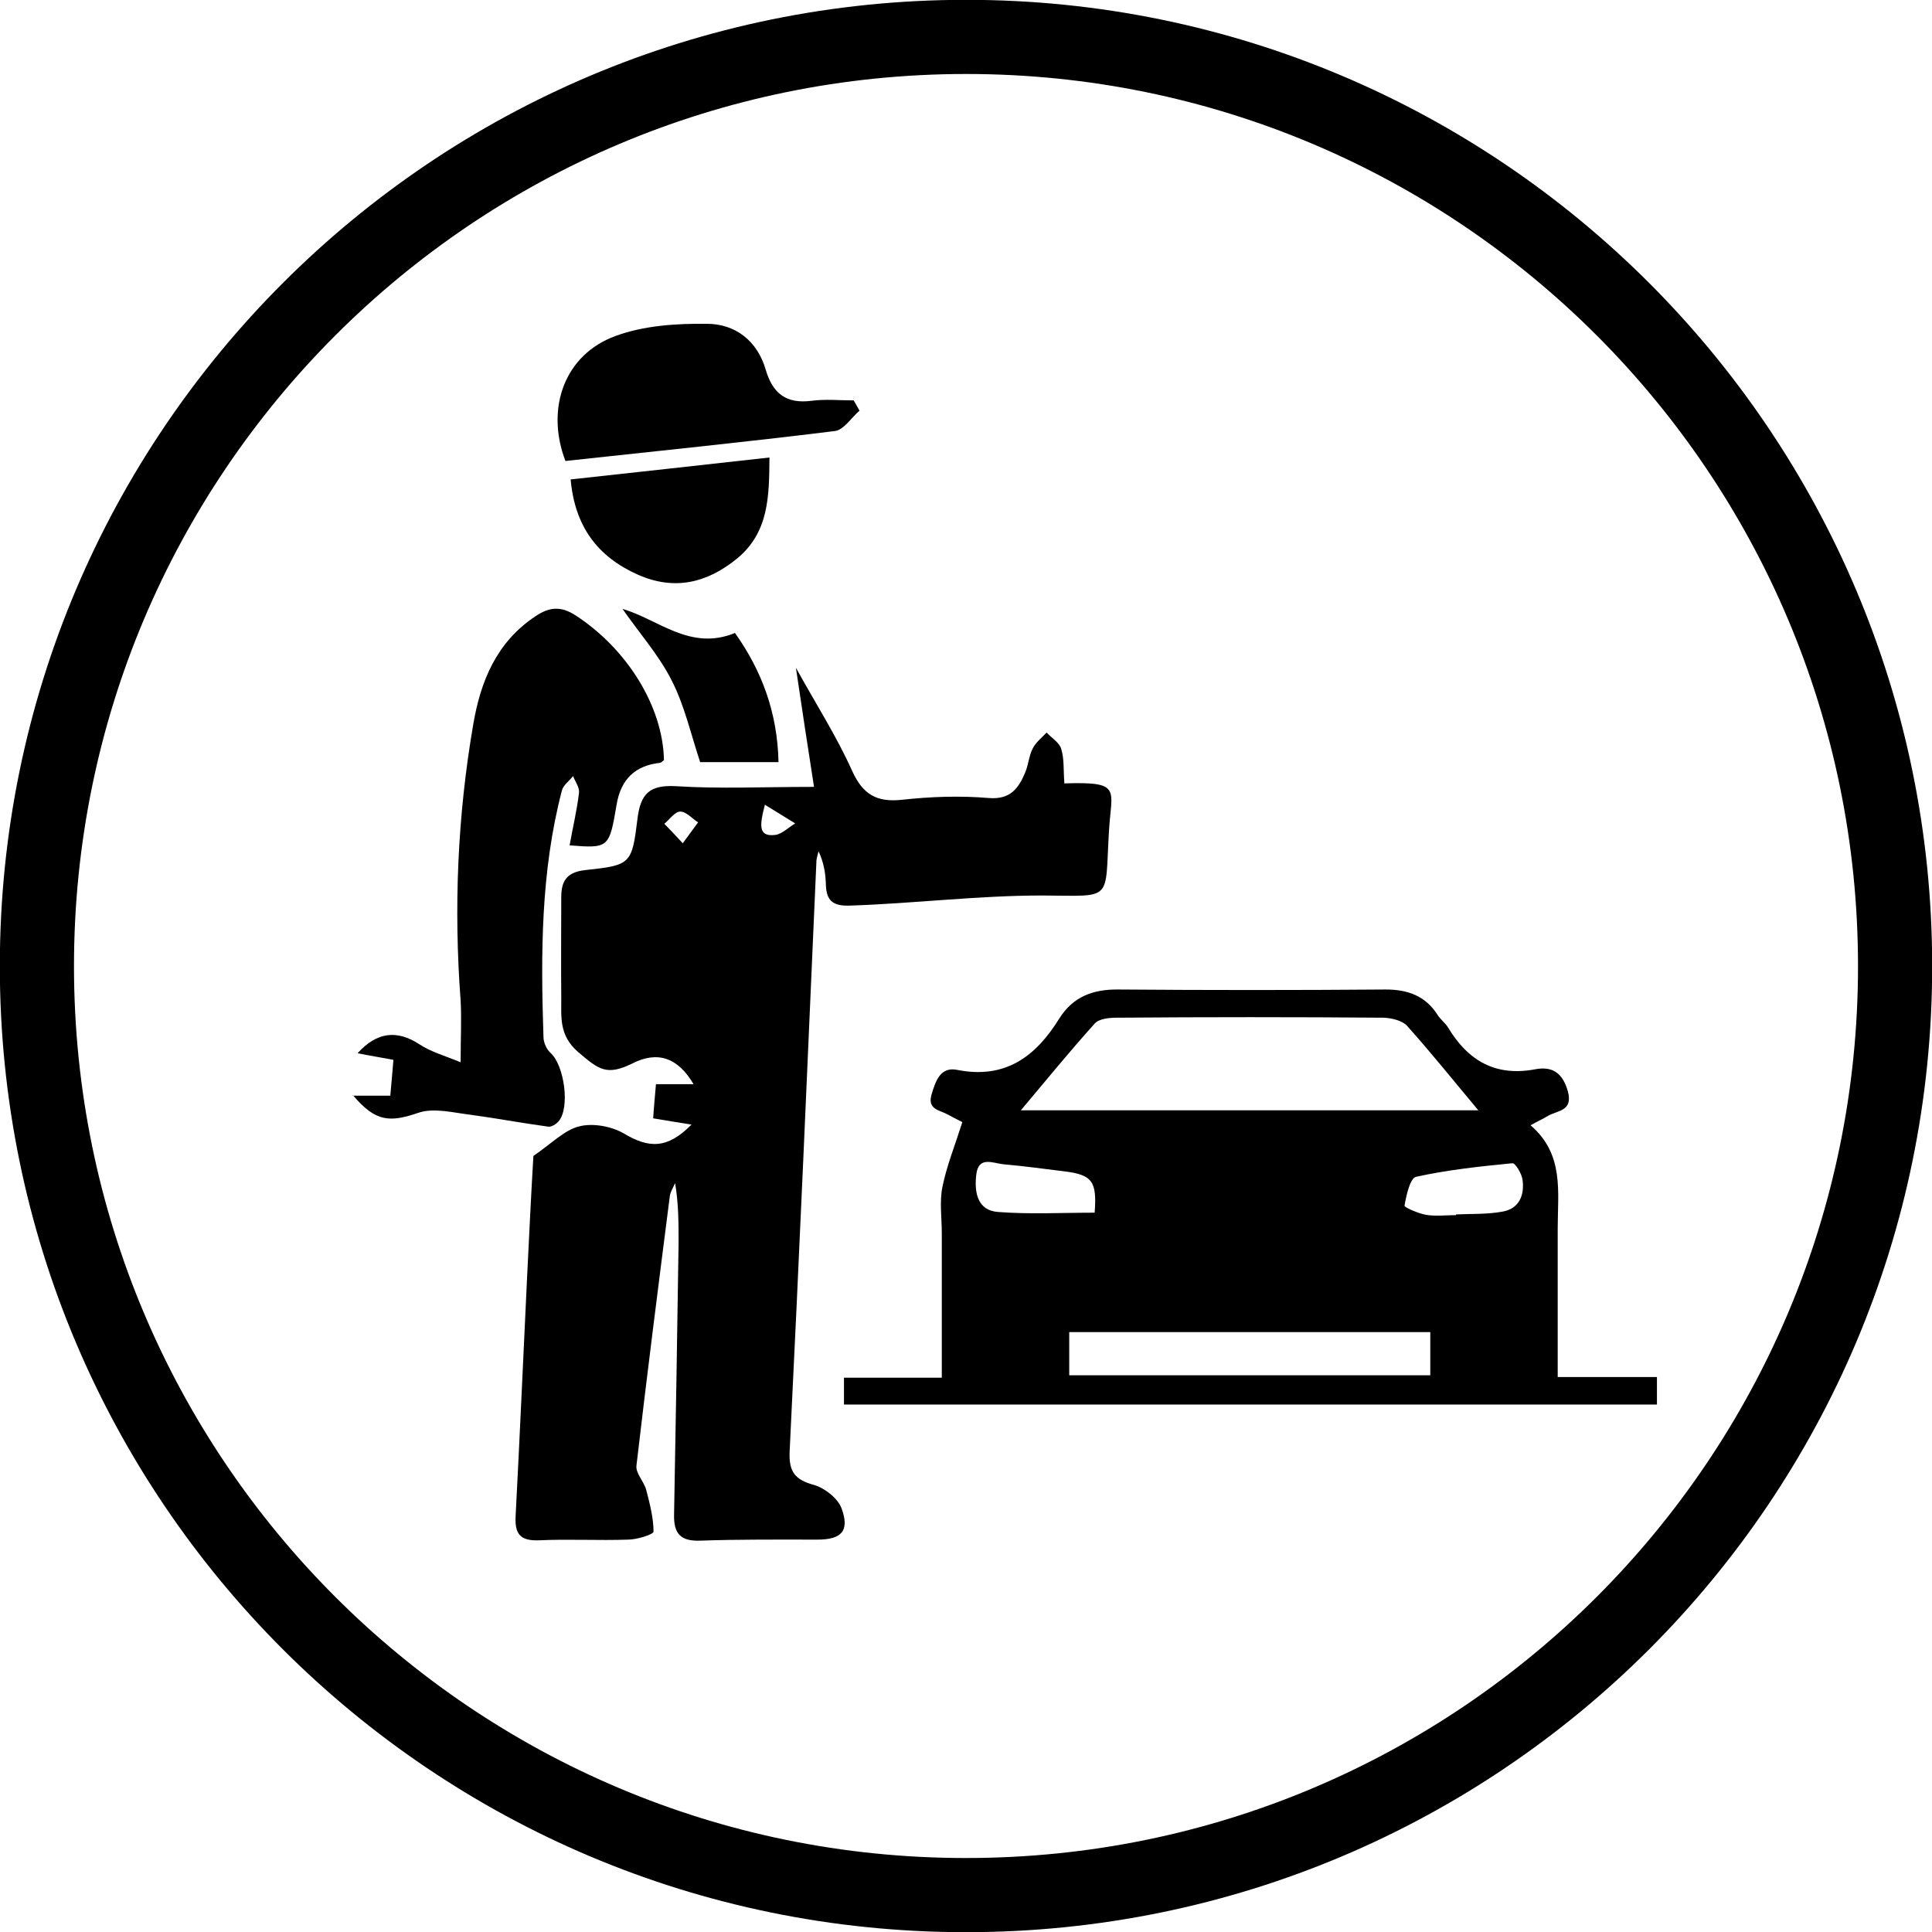 <?xml version="1.0" encoding="UTF-8"?>
<svg id="Layer_2" data-name="Layer 2" xmlns="http://www.w3.org/2000/svg" xmlns:xlink="http://www.w3.org/1999/xlink" viewBox="0 0 55.49 55.49">
  <defs>
    <style>
      .cls-1 {
        stroke: #000;
        stroke-width: 2.13px;
      }

      .cls-1, .cls-2 {
        fill: none;
      }

      .cls-3 {
        clip-path: url(#clippath);
      }
    </style>
    <clipPath id="clippath">
      <rect class="cls-2" x="0" y="0" width="55.49" height="55.49"/>
    </clipPath>
  </defs>
  <g id="Layer_1-2" data-name="Layer 1">
    <g class="cls-3">
      <path class="cls-1" d="m27.75,54.43c14.74,0,26.68-11.95,26.68-26.68S42.48,1.06,27.75,1.06,1.06,13.01,1.06,27.75s11.95,26.68,26.68,26.68Z"/>
      <path d="m19.61,24.22c.21-.29.33-.45.44-.6-.17-.11-.34-.31-.51-.31-.16,0-.31.23-.46.35.14.14.27.28.53.56m2.36-1.11c-.16.61-.19.93.3.87.2-.03.38-.22.57-.33-.26-.16-.52-.32-.86-.53m8.58-.62c1.68-.05,1.36.15,1.29,1.39-.12,2.02.14,1.84-1.91,1.83-1.86,0-3.69.23-5.53.29-.52.02-.68-.17-.69-.62-.01-.31-.06-.62-.21-.94-.02.09-.05.17-.06.26-.25,5.66-.49,11.31-.77,16.97-.03.59.15.82.7.97.31.09.68.38.79.67.24.65,0,.9-.69.9-1.12,0-2.25-.01-3.37.03-.56.02-.76-.2-.75-.74.05-2.61.09-5.21.13-7.82,0-.56,0-1.12-.1-1.71-.05.12-.13.24-.15.36-.33,2.58-.66,5.17-.96,7.75-.03.22.21.45.28.7.1.39.21.8.21,1.2,0,.08-.47.23-.73.23-.85.03-1.71-.02-2.56.02-.55.02-.7-.19-.67-.71.12-2.29.22-4.58.33-6.87.06-1.23.12-2.46.18-3.46.54-.37.9-.75,1.32-.85.39-.1.92,0,1.27.2.73.44,1.26.45,1.95-.25-.37-.06-.69-.11-1.1-.18.02-.32.05-.62.08-.98h1.08c-.45-.77-1.04-.96-1.75-.6-.75.37-.97.18-1.56-.32-.58-.5-.48-1.04-.49-1.62-.01-.94,0-1.89,0-2.83,0-.46.15-.72.69-.78,1.31-.14,1.34-.17,1.5-1.48.09-.72.35-.97,1.1-.93,1.25.08,2.51.02,3.97.02-.18-1.14-.34-2.21-.52-3.42.58,1.05,1.17,1.97,1.61,2.95.31.69.71.92,1.44.84.82-.09,1.66-.12,2.49-.05.61.05.85-.27,1.04-.72.1-.23.11-.49.22-.7.09-.18.26-.31.4-.46.15.16.37.29.42.47.09.29.06.61.09.97"/>
      <path d="m41.82,34.89s0,0,0-.01c.45-.02.9,0,1.33-.08.48-.08.64-.47.58-.91-.02-.18-.21-.49-.29-.48-.93.09-1.86.19-2.77.39-.17.04-.28.53-.33.83,0,.05.39.22.61.26.28.05.58.01.87.01m-10.38-.07c.07-.91-.07-1.09-.89-1.19-.58-.07-1.15-.15-1.73-.2-.3-.03-.72-.25-.78.3-.06.5.03,1.03.63,1.07.91.07,1.82.02,2.77.02m9.64,3.43h-10.37v1.24h10.37v-1.24Zm-11.77-6.37h13.15c-.72-.86-1.36-1.66-2.05-2.43-.14-.15-.44-.22-.67-.23-2.56-.02-5.12-.02-7.67,0-.21,0-.51.03-.63.17-.71.79-1.39,1.62-2.12,2.49m15.42,7.66h2.85v.79h-23.35v-.77h2.81v-4.15c0-.45-.07-.91.02-1.34.12-.59.35-1.16.57-1.85-.05-.03-.24-.12-.42-.22-.23-.13-.6-.14-.46-.59.12-.4.26-.79.74-.69,1.38.27,2.25-.39,2.92-1.47.4-.64.98-.85,1.71-.84,2.56.02,5.12.02,7.67,0,.63,0,1.14.18,1.49.73.08.13.22.23.3.36.57.95,1.36,1.42,2.51,1.2.48-.09.78.1.93.63.16.58-.3.55-.57.71-.13.08-.27.14-.5.27.97.83.78,1.91.78,2.95,0,1.39,0,2.78,0,4.28"/>
      <path d="m10.11,31.47h1.1c.03-.34.06-.66.09-1.03-.37-.07-.69-.12-1.03-.19.56-.62,1.14-.67,1.77-.26.33.22.73.33,1.19.52,0-.71.03-1.24,0-1.77-.2-2.66-.09-5.3.36-7.92.21-1.25.67-2.38,1.79-3.12.4-.27.73-.3,1.16-.02,1.47.96,2.5,2.61,2.53,4.15-.04.03-.07.07-.11.08q-1.07.11-1.25,1.2c-.21,1.24-.22,1.26-1.35,1.17.09-.51.21-1,.27-1.51.02-.15-.11-.32-.17-.48-.11.14-.28.26-.32.41-.61,2.33-.61,4.71-.53,7.09,0,.15.09.35.2.45.4.35.57,1.59.23,1.97-.07.08-.2.16-.29.15-.74-.1-1.48-.24-2.22-.34-.5-.06-1.07-.21-1.51-.06-.82.28-1.23.27-1.88-.5"/>
      <path d="m24.68,11.8c-.23.2-.45.55-.7.58-2.58.32-5.17.58-7.74.86-.58-1.52-.02-3.06,1.44-3.59.81-.3,1.75-.36,2.62-.35.82,0,1.45.49,1.69,1.31.2.69.59,1,1.33.9.39-.05.8-.01,1.2-.01.06.1.11.2.17.3"/>
      <path d="m16.39,13.77c1.9-.21,3.76-.41,5.71-.63-.01,1.11-.01,2.15-.94,2.91-.85.69-1.78.92-2.83.46-1.17-.52-1.82-1.39-1.94-2.74"/>
      <path d="m17.88,17.49c1.02.29,1.94,1.22,3.23.69.78,1.1,1.22,2.3,1.25,3.71h-2.25c-.27-.81-.45-1.63-.82-2.35-.37-.73-.93-1.36-1.41-2.05"/>
    </g>
  </g>
</svg>